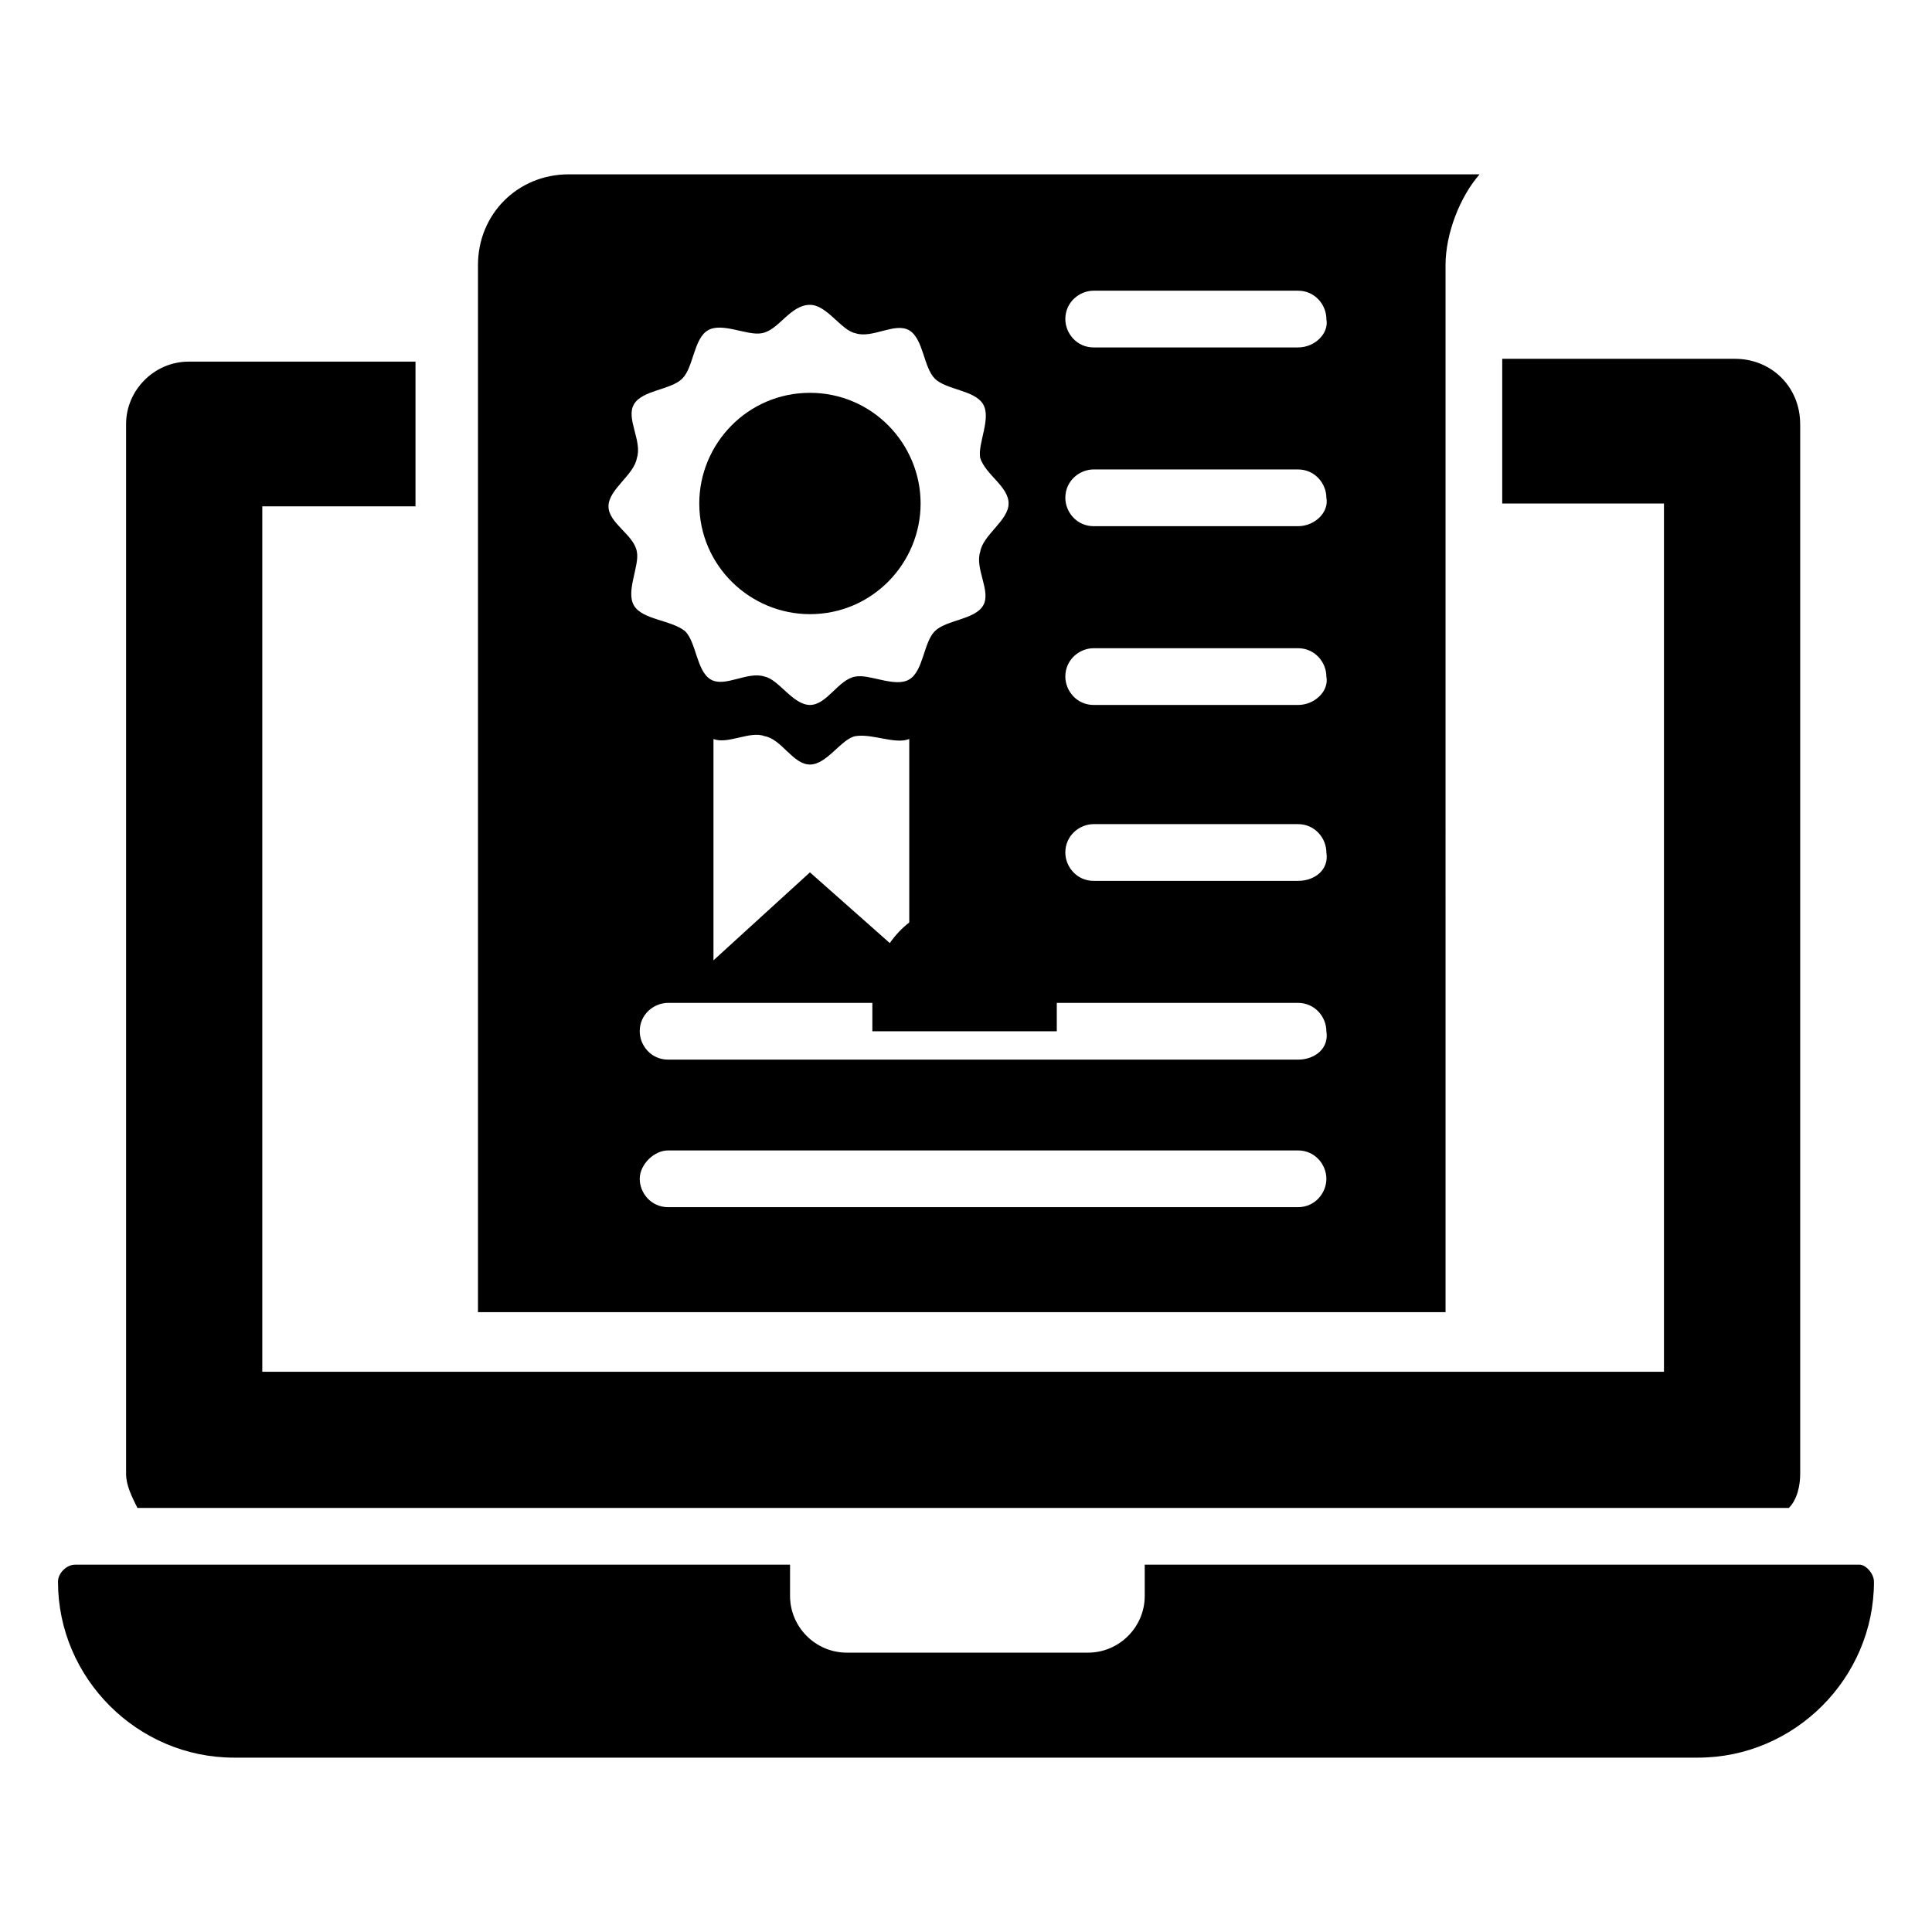 <?xml version="1.0" encoding="UTF-8"?>
<!-- Uploaded to: SVG Repo, www.svgrepo.com, Generator: SVG Repo Mixer Tools -->
<svg fill="#000000" width="800px" height="800px" version="1.1" viewBox="144 144 512 512" xmlns="http://www.w3.org/2000/svg">
 <g>
  <path d="m424.06 407.52v9.777h-48.879v-8.273c0-13.535 9.777-24.816 23.312-25.566 14.285-0.754 25.566 9.773 25.566 24.062z"/>
  <path d="m621.07 256.38v278.22c0 3.008-0.754 6.769-3.008 9.023h-437.64c-1.504-3.008-3.008-6.016-3.008-9.023v-278.22c0-9.023 7.519-16.543 16.543-16.543h60.156v38.352h-40.605v229.35h371.46v-230.1h-42.863v-38.352h61.66c9.777 0.004 17.297 7.523 17.297 17.297z"/>
  <path d="m640.62 563.17c0 25.566-21.055 46.621-46.621 46.621h-388.01c-25.566 0-46.621-21.055-46.621-46.621 0-2.258 2.258-4.512 4.512-4.512h189.49v8.273c0 8.273 6.769 15.039 15.039 15.039h63.918c8.273 0 15.039-6.769 15.039-15.039v-8.273h189.49c1.5 0 3.758 2.258 3.758 4.512z"/>
  <path d="m387.97 277.43c0 15.793-12.785 29.328-29.328 29.328-15.793 0-29.328-12.785-29.328-29.328 0-15.793 12.785-29.328 29.328-29.328 16.543 0.004 29.328 13.539 29.328 29.328z"/>
  <path d="m294.73 190.2c-13.535 0-24.062 10.527-24.062 24.062v277.47h256.42l-0.004-277.47c0-8.273 3.762-18.047 9.023-24.062zm17.293 114.3c-2.258-3.762 1.504-10.527 0.754-14.289-0.754-4.512-7.519-7.519-7.519-12.031 0-4.512 6.769-8.273 7.519-12.785 1.504-4.512-3.008-10.527-0.754-14.289 2.258-3.762 9.777-3.762 12.785-6.769 3.008-3.008 3.008-10.527 6.769-12.785 3.762-2.258 10.527 1.504 14.289 0.754 4.512-0.754 7.519-7.519 12.785-7.519 4.512 0 8.273 6.769 12.031 7.519 4.512 1.504 10.527-3.008 14.289-0.754 3.762 2.258 3.762 9.777 6.769 12.785 3.008 3.008 10.527 3.008 12.785 6.769 2.258 3.762-1.504 10.527-0.754 14.289 1.504 4.512 7.519 7.519 7.519 12.031s-6.769 8.273-7.519 12.785c-1.504 4.512 3.008 10.527 0.754 14.289-2.258 3.762-9.777 3.762-12.785 6.769-3.008 3.008-3.008 10.527-6.769 12.785-3.762 2.258-10.527-1.504-14.289-0.754-4.512 0.754-7.519 7.519-12.031 7.519-4.512 0-8.273-6.769-12.031-7.519-4.512-1.504-10.527 3.008-14.289 0.754-3.762-2.258-3.762-9.777-6.769-12.785-3.762-3.008-11.281-3.008-13.539-6.769zm72.941 35.344v58.652l-26.32-23.312-25.566 23.312v-58.652c3.762 1.504 9.777-2.258 13.535-0.754 4.512 0.754 7.519 7.519 12.031 7.519s8.273-6.769 12.031-7.519c4.512-0.75 10.527 2.258 14.289 0.754zm103.02 124.07h-166.93c-4.512 0-7.519-3.762-7.519-7.519 0-3.762 3.762-7.519 7.519-7.519h166.93c4.512 0 7.519 3.762 7.519 7.519 0 3.762-3.008 7.519-7.519 7.519zm0-39.102h-166.93c-4.512 0-7.519-3.762-7.519-7.519 0-4.512 3.762-7.519 7.519-7.519h166.93c4.512 0 7.519 3.762 7.519 7.519 0.754 4.512-3.008 7.519-7.519 7.519zm0-47.371h-54.141c-4.512 0-7.519-3.762-7.519-7.519 0-4.512 3.762-7.519 7.519-7.519h54.141c4.512 0 7.519 3.762 7.519 7.519 0.754 4.512-3.008 7.519-7.519 7.519zm0-46.621h-54.141c-4.512 0-7.519-3.762-7.519-7.519 0-4.512 3.762-7.519 7.519-7.519h54.141c4.512 0 7.519 3.762 7.519 7.519 0.754 3.758-3.008 7.519-7.519 7.519zm0-47.375h-54.141c-4.512 0-7.519-3.762-7.519-7.519 0-4.512 3.762-7.519 7.519-7.519h54.141c4.512 0 7.519 3.762 7.519 7.519 0.754 3.762-3.008 7.519-7.519 7.519zm0-47.371h-54.141c-4.512 0-7.519-3.762-7.519-7.519 0-4.512 3.762-7.519 7.519-7.519h54.141c4.512 0 7.519 3.762 7.519 7.519 0.754 3.758-3.008 7.519-7.519 7.519z"/>
 </g>
</svg>